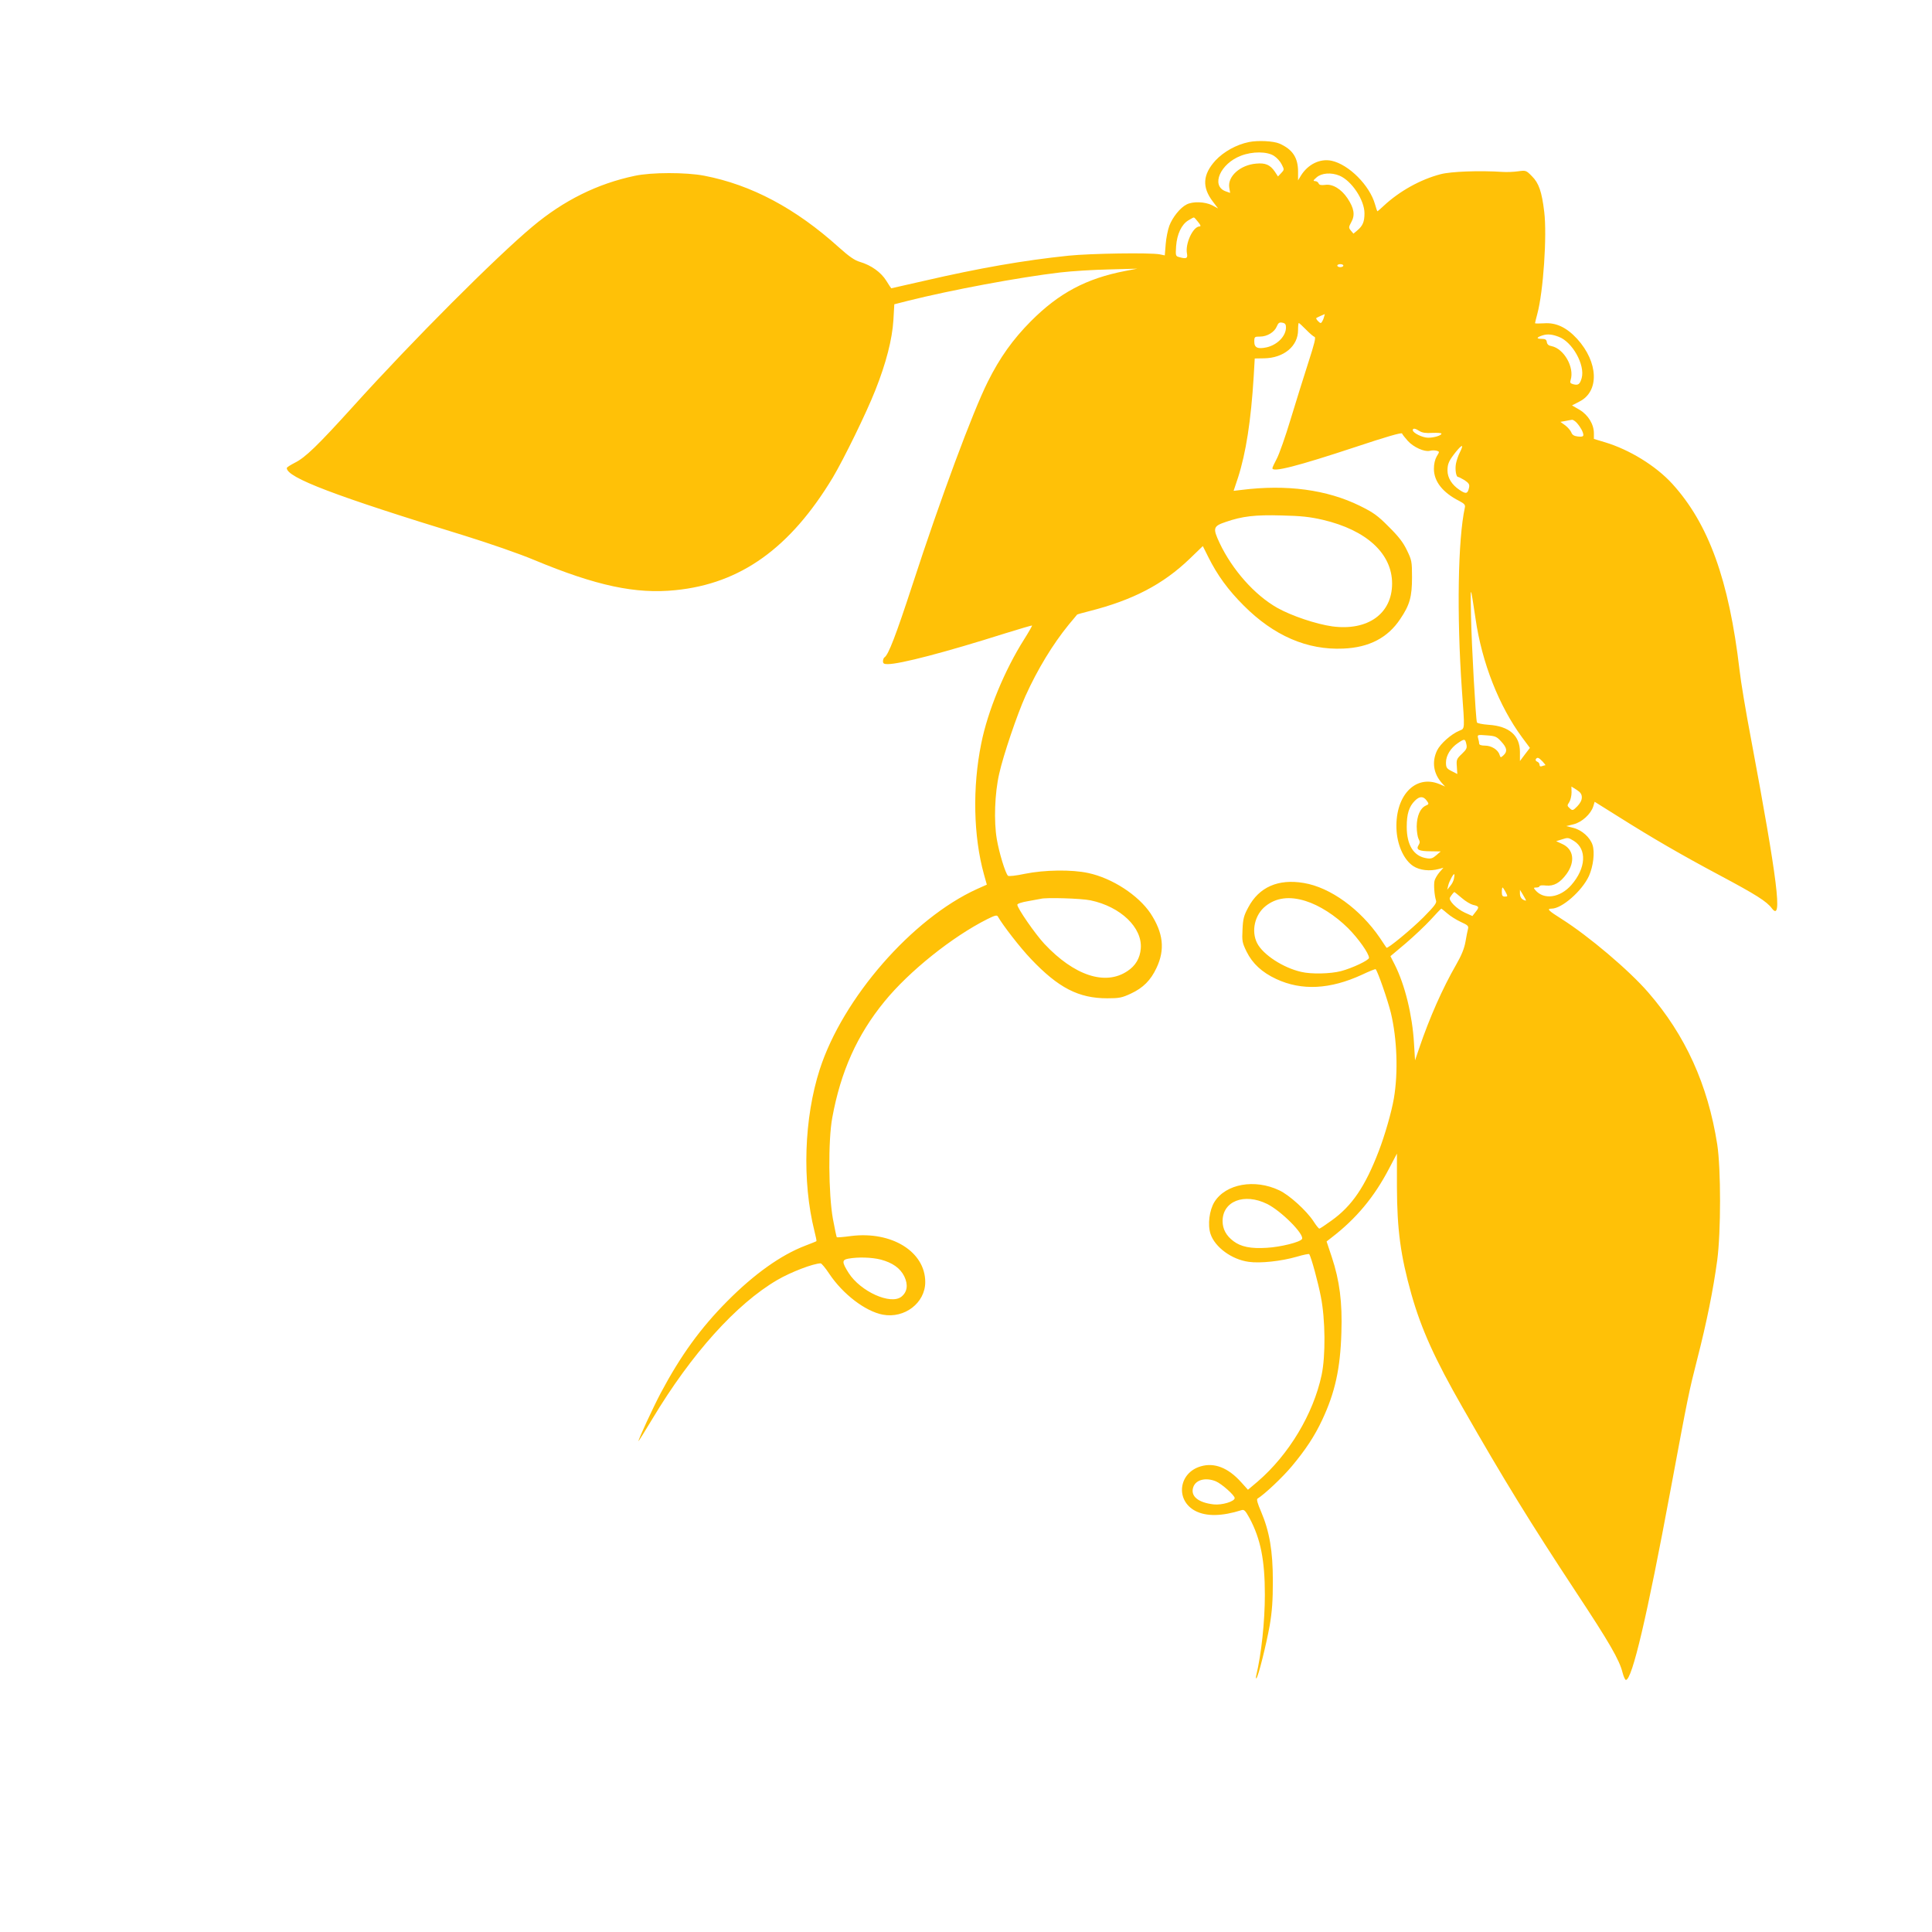 <?xml version="1.0" standalone="no"?>
<!DOCTYPE svg PUBLIC "-//W3C//DTD SVG 20010904//EN"
 "http://www.w3.org/TR/2001/REC-SVG-20010904/DTD/svg10.dtd">
<svg version="1.0" xmlns="http://www.w3.org/2000/svg"
 width="1280pt" height="1280pt" viewBox="0 0 1280 1280"
 preserveAspectRatio="xMidYMid meet">
<g transform="translate(0,1280) scale(0.1,-0.1)"
fill="#ffc107" stroke="none">
<path d="M8275 11859 c-84 -17 -168 -64 -223 -123 -84 -93 -89 -176 -17 -271
l35 -46 -39 21 c-48 24 -129 27 -170 5 -42 -21 -93 -85 -114 -141 -10 -27 -21
-82 -24 -122 l-6 -74 -34 7 c-64 12 -457 6 -604 -9 -297 -31 -585 -81 -958
-167 -117 -27 -214 -49 -216 -49 -1 0 -16 22 -33 50 -35 56 -100 103 -175 125
-35 10 -72 36 -140 97 -285 257 -579 414 -892 474 -120 23 -350 23 -460 -1
-247 -52 -471 -163 -677 -336 -243 -203 -795 -756 -1186 -1189 -241 -266 -319
-341 -389 -376 -29 -15 -53 -30 -53 -35 0 -63 320 -185 1175 -447 167 -52 364
-120 464 -162 411 -171 673 -227 936 -200 432 43 761 279 1043 747 74 125 221
425 281 577 72 181 112 338 120 465 l6 105 90 23 c288 72 737 156 1010 188 77
9 223 18 325 20 l185 5 -79 -15 c-259 -50 -440 -146 -627 -334 -118 -119 -205
-240 -285 -401 -100 -200 -313 -773 -499 -1345 -109 -333 -159 -464 -185 -480
-5 -3 -10 -15 -10 -26 0 -15 7 -19 31 -19 82 0 381 78 779 204 96 30 176 53
178 52 1 -2 -22 -43 -53 -92 -129 -204 -241 -474 -284 -690 -59 -290 -52 -615
18 -867 l19 -68 -65 -29 c-429 -195 -889 -722 -1042 -1195 -104 -323 -118
-740 -35 -1072 9 -35 15 -65 13 -66 -2 -2 -35 -15 -74 -30 -162 -62 -338 -188
-515 -366 -179 -180 -310 -361 -443 -611 -49 -93 -147 -304 -147 -318 0 -3 42
64 93 149 259 431 555 760 827 919 91 53 238 109 287 110 6 0 32 -31 57 -69
90 -135 239 -249 355 -271 144 -27 281 78 281 216 0 201 -222 339 -492 305
-50 -7 -92 -10 -94 -8 -2 2 -14 57 -26 123 -29 163 -32 518 -4 669 56 306 165
549 346 770 163 200 448 428 680 545 50 25 65 29 71 18 32 -57 149 -208 219
-281 182 -192 316 -261 506 -261 80 0 98 4 156 31 82 38 132 89 170 170 58
122 45 232 -39 361 -81 121 -254 234 -413 268 -110 24 -290 21 -419 -5 -61
-13 -108 -18 -113 -13 -17 17 -58 149 -74 243 -20 117 -14 303 16 433 27 122
118 390 174 515 80 177 181 343 287 473 29 35 54 64 55 66 1 2 38 12 81 23
288 73 488 177 665 347 l87 84 37 -74 c60 -120 131 -217 233 -319 200 -201
422 -297 661 -286 171 7 295 72 377 196 63 93 78 147 78 276 0 105 -2 114 -34
180 -25 52 -56 92 -121 156 -73 74 -102 94 -191 138 -218 107 -485 143 -785
105 l-51 -6 29 87 c53 165 86 378 104 670 l7 120 62 1 c131 2 225 81 225 187
0 26 2 47 5 47 3 0 24 -20 48 -44 23 -24 48 -45 56 -48 10 -3 0 -43 -42 -173
-30 -94 -83 -262 -117 -375 -34 -113 -75 -229 -91 -259 -16 -30 -29 -58 -29
-63 0 -29 162 12 555 142 192 64 301 96 304 88 2 -6 19 -28 38 -49 38 -42 110
-74 145 -66 13 4 33 4 45 1 21 -6 21 -6 2 -37 -12 -21 -19 -50 -19 -83 0 -84
59 -158 168 -213 34 -18 41 -26 37 -44 -46 -211 -54 -710 -20 -1202 20 -276
21 -260 -16 -276 -54 -22 -126 -86 -148 -131 -36 -75 -24 -154 32 -216 l21
-23 -37 16 c-164 68 -301 -84 -284 -314 8 -99 51 -190 110 -229 43 -28 110
-36 171 -19 l29 8 -27 -31 c-14 -17 -29 -42 -32 -56 -6 -25 -1 -96 10 -130 6
-16 -10 -37 -83 -111 -82 -82 -238 -210 -245 -202 -2 2 -21 31 -43 64 -130
191 -329 336 -505 365 -169 29 -297 -27 -368 -162 -29 -53 -35 -76 -38 -146
-4 -77 -2 -87 27 -147 39 -79 102 -137 196 -181 169 -79 357 -69 568 28 48 23
89 39 91 37 15 -17 80 -205 101 -290 41 -172 49 -393 20 -565 -15 -89 -60
-246 -101 -352 -90 -234 -177 -362 -313 -459 -40 -29 -76 -53 -80 -53 -4 0
-22 22 -39 49 -46 70 -160 174 -227 205 -162 77 -354 43 -429 -77 -34 -55 -46
-152 -26 -212 29 -88 141 -170 253 -185 75 -11 215 4 319 34 43 13 80 20 82
17 14 -22 59 -188 77 -282 30 -150 32 -392 5 -519 -55 -258 -217 -528 -424
-706 l-64 -54 -45 50 c-86 96 -178 132 -268 105 -148 -43 -169 -227 -34 -296
73 -37 175 -35 305 6 17 5 25 -3 53 -54 73 -137 101 -278 101 -506 0 -179 -23
-392 -57 -535 -3 -14 -3 -22 1 -19 13 12 65 222 88 349 16 95 21 165 21 295 0
199 -22 328 -78 460 -23 53 -31 81 -24 86 46 28 164 139 227 214 92 110 152
201 202 308 85 181 120 340 127 577 7 201 -12 346 -63 500 l-35 105 32 25
c163 125 283 268 382 458 l52 99 0 -221 c1 -283 24 -455 96 -711 66 -232 155
-429 339 -750 276 -483 450 -765 751 -1222 222 -336 288 -450 309 -535 7 -27
17 -48 22 -48 41 0 140 419 297 1265 116 623 120 642 176 862 63 245 106 461
132 653 25 189 25 607 0 769 -62 395 -211 723 -457 1006 -127 147 -396 374
-573 486 -89 56 -102 69 -67 69 68 0 201 117 247 216 29 65 40 157 24 206 -16
50 -71 99 -127 113 l-47 12 49 12 c55 14 114 68 130 119 l9 30 155 -97 c222
-140 416 -253 677 -392 236 -126 308 -171 342 -217 73 -96 38 182 -139 1128
-33 173 -67 376 -75 450 -70 598 -205 970 -446 1235 -109 119 -283 226 -446
275 l-73 22 0 37 c0 60 -38 122 -95 156 l-50 29 50 26 c132 67 125 260 -16
415 -70 76 -140 109 -219 103 -33 -2 -60 -2 -60 1 0 3 7 31 15 61 40 148 65
520 46 676 -16 134 -36 192 -82 237 -38 39 -40 39 -92 32 -28 -4 -74 -6 -102
-4 -151 10 -342 3 -410 -15 -135 -35 -274 -113 -378 -210 -21 -20 -40 -36 -41
-36 -2 0 -9 21 -16 46 -35 125 -173 264 -288 289 -76 16 -157 -23 -204 -100
l-18 -30 0 58 c0 93 -37 148 -124 186 -40 17 -141 22 -201 10z m166 -92 c19
-12 42 -38 51 -57 17 -33 17 -35 -4 -57 l-21 -22 -21 32 c-31 45 -62 59 -124
53 -105 -9 -189 -84 -178 -158 l6 -36 -31 11 c-98 37 -34 183 102 235 77 30
175 29 220 -1z m434 -131 c80 -34 165 -161 165 -249 0 -56 -11 -83 -48 -114
l-25 -21 -17 20 c-16 20 -15 23 3 57 26 47 18 92 -26 158 -41 61 -99 96 -148
88 -27 -3 -38 -1 -43 10 -3 8 -13 15 -23 15 -15 1 -13 5 10 25 33 29 97 34
152 11z m-937 -307 c17 -20 19 -29 10 -29 -44 0 -97 -115 -84 -180 6 -32 -4
-37 -53 -23 -22 6 -23 9 -19 72 6 80 36 144 81 171 18 11 34 20 37 19 3 0 15
-13 28 -30z m962 -289 c0 -5 -9 -10 -20 -10 -11 0 -20 5 -20 10 0 6 9 10 20
10 11 0 20 -4 20 -10z m-131 -350 c-6 -16 -14 -30 -19 -30 -9 0 -35 29 -29 33
3 3 50 24 56 26 1 1 -3 -12 -8 -29z m-249 -59 c0 -57 -56 -115 -127 -132 -60
-13 -83 -3 -83 37 0 33 2 34 38 34 47 0 95 29 111 67 10 24 17 29 37 25 18 -3
24 -11 24 -31z m1806 -62 c91 -33 177 -187 153 -274 -12 -41 -22 -49 -55 -41
-21 6 -24 11 -18 29 26 83 -44 207 -127 224 -19 3 -29 12 -31 27 -2 16 -10 21
-35 21 -38 0 -33 11 10 24 31 9 61 6 103 -10z m121 -571 c25 -28 43 -62 43
-80 0 -10 -10 -13 -36 -10 -26 3 -38 11 -44 28 -5 12 -23 33 -40 46 l-32 23
34 6 c18 4 38 7 44 8 6 0 20 -9 31 -21z m-1042 -54 c17 -11 42 -15 85 -12 33
1 60 0 60 -5 0 -12 -48 -27 -88 -27 -38 0 -102 32 -102 50 0 15 17 12 45 -6z
m267 -141 c-11 -21 -22 -55 -26 -75 -7 -39 1 -88 14 -88 5 0 24 -10 44 -22 28
-19 33 -28 29 -48 -9 -42 -20 -45 -63 -16 -51 34 -80 80 -80 129 0 45 10 66
57 125 42 51 52 49 25 -5z m-908 -447 c290 -68 459 -224 459 -422 0 -200 -161
-315 -396 -284 -107 15 -271 70 -365 123 -150 85 -298 252 -382 430 -46 98
-43 111 41 139 109 38 196 48 369 43 131 -3 187 -9 274 -29z m1012 -656 c42
-291 156 -579 308 -785 l52 -70 -33 -43 -33 -44 0 60 c0 109 -71 171 -207 180
-42 3 -76 10 -78 16 -8 24 -35 504 -39 701 -5 219 -5 219 30 -15z m170 -813
c39 -42 42 -66 15 -91 -18 -17 -20 -16 -26 3 -10 34 -54 61 -96 61 -25 0 -39
5 -39 13 0 6 -3 23 -7 36 -6 23 -5 24 57 19 57 -4 66 -8 96 -41z m-231 -17 c6
-26 1 -35 -30 -65 -34 -32 -37 -38 -33 -84 l3 -49 -37 19 c-34 17 -38 24 -38
58 0 45 31 96 79 128 44 30 48 29 56 -7z m505 -115 c13 -14 21 -25 18 -25 -4
0 -13 -3 -22 -6 -10 -4 -16 -1 -16 9 0 8 -7 18 -16 21 -8 3 -12 10 -9 16 10
15 19 12 45 -15z m260 -238 c0 -19 -11 -39 -30 -59 -29 -29 -32 -30 -50 -13
-18 16 -18 19 -3 41 8 13 15 42 15 64 l-1 39 35 -22 c25 -16 34 -29 34 -50z
m-1028 -21 c16 -22 16 -24 -7 -34 -36 -17 -58 -68 -59 -137 0 -33 6 -70 12
-82 10 -18 10 -27 0 -43 -18 -29 2 -40 82 -40 l65 -1 -29 -25 c-24 -21 -36
-25 -65 -20 -85 13 -131 87 -131 208 0 86 15 134 54 173 31 31 56 31 78 1z
m975 -267 c88 -55 81 -181 -17 -293 -75 -85 -183 -100 -239 -32 -12 14 -10 16
8 16 11 0 21 4 21 9 0 5 19 7 43 4 52 -5 93 18 136 77 59 82 47 165 -30 199
l-39 18 32 10 c47 15 47 15 85 -8z m-794 -249 c-2 -14 -13 -37 -25 -50 l-20
-25 7 29 c6 27 35 80 40 74 2 -2 1 -14 -2 -28z m342 -90 c15 -29 15 -30 -5
-30 -16 0 -20 7 -20 30 0 17 2 30 5 30 2 0 11 -13 20 -30z m135 -56 c0 -2 -9
0 -20 6 -12 7 -20 21 -20 38 l0 27 20 -33 c11 -18 20 -35 20 -38z m-426 17
c25 -22 59 -42 75 -46 41 -9 43 -15 17 -47 l-21 -27 -51 23 c-54 25 -108 80
-98 99 10 17 26 37 30 37 1 0 23 -18 48 -39z m-2459 -16 c200 -42 344 -181
333 -319 -5 -64 -35 -115 -89 -150 -146 -98 -352 -30 -550 181 -62 67 -179
236 -179 259 0 7 30 17 73 24 39 7 77 14 82 15 31 10 269 3 330 -10z m1424 -4
c93 -29 197 -96 282 -180 68 -68 139 -168 139 -197 0 -16 -113 -69 -186 -88
-70 -18 -197 -21 -263 -5 -120 27 -253 114 -292 190 -41 80 -16 189 56 246 70
56 158 67 264 34z m939 -82 c20 -18 60 -43 90 -57 46 -21 53 -27 48 -46 -3
-11 -11 -50 -17 -86 -8 -45 -27 -91 -61 -150 -91 -158 -177 -353 -244 -550
l-29 -85 -7 115 c-11 185 -60 385 -127 518 l-29 57 101 85 c55 47 130 118 166
157 36 40 68 73 70 73 2 0 19 -14 39 -31z m-1194 -1925 c94 -46 250 -203 232
-233 -13 -21 -143 -53 -233 -58 -107 -7 -172 7 -221 44 -48 36 -72 80 -72 133
0 132 143 188 294 114z m-2559 -369 c79 -21 129 -57 156 -111 27 -56 20 -104
-19 -135 -71 -56 -271 34 -350 158 -44 70 -45 86 -2 94 65 12 156 9 215 -6z
m2220 -1469 c40 -17 125 -93 125 -111 0 -23 -85 -48 -139 -42 -105 12 -156 56
-135 115 17 49 83 65 149 38z"/>
</g>
</svg>
